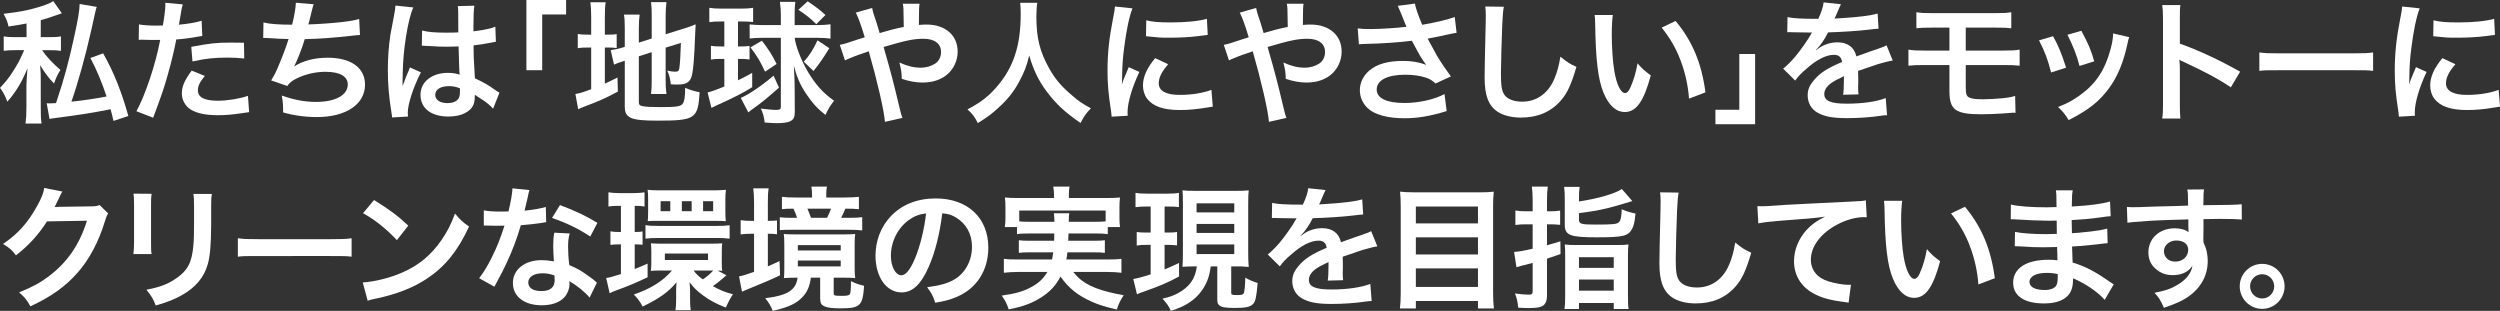 <?xml version="1.0" encoding="utf-8"?>
<!-- Generator: Adobe Illustrator 15.0.0, SVG Export Plug-In . SVG Version: 6.00 Build 0)  -->
<!DOCTYPE svg PUBLIC "-//W3C//DTD SVG 1.1//EN" "http://www.w3.org/Graphics/SVG/1.1/DTD/svg11.dtd">
<svg version="1.1" id="レイヤー_1" xmlns="http://www.w3.org/2000/svg" xmlns:xlink="http://www.w3.org/1999/xlink" x="0px"
	 y="0px" width="565.052px" height="70.259px" viewBox="8.41 1.706 565.052 70.259"
	 enable-background="new 8.41 1.706 565.052 70.259" xml:space="preserve">
<rect x="8.41" y="1.706" width="565.052" height="70.259" fill="#333333" stroke="none"/>
<g>
	<path fill="#FFFFFF" d="M14.41,7.015c-1.44,0.27-2.1,0.39-4.08,0.69c-0.15-0.87-0.48-1.74-1.11-2.88c4.08-0.45,6.63-1.02,9.51-2.04
		c0.81-0.3,1.2-0.48,1.71-0.84l1.95,2.76l-1.29,0.45c-1.68,0.6-2.28,0.78-3.479,1.11v3.84h1.92c1.26,0,1.92-0.03,2.64-0.18v3.27
		c-0.78-0.12-1.56-0.15-2.67-0.15h-1.59c0.93,1.38,2.19,2.76,4.14,4.47c-0.54,0.81-1.05,1.89-1.44,3.06
		c-1.08-1.05-2.19-2.52-3.15-4.17c0.03,0.36,0.03,0.63,0.06,0.81c0.09,1.02,0.09,1.02,0.09,2.85v5.76c0,2.04,0.03,2.82,0.18,3.81
		h-3.63c0.15-1.17,0.21-2.1,0.21-3.81v-4.83c0-0.42,0.06-1.71,0.24-3.87c-1.14,2.91-2.67,5.46-4.56,7.56
		c-0.51-1.35-0.93-2.19-1.65-3.12c1.32-1.41,1.86-2.07,2.82-3.54c1.2-1.89,1.53-2.46,2.46-4.59c0.03-0.09,0.09-0.21,0.18-0.39h-1.98
		c-1.05,0-1.8,0.03-2.64,0.15v-3.27c0.84,0.15,1.59,0.18,2.79,0.18h2.37V7.015z M30.279,3.266c-0.18,0.45-0.18,0.45-1.26,5.34
		c-1.2,5.399-3,11.939-4.47,16.079c2.46-0.24,6.06-0.78,7.95-1.17c-1.02-3.09-2.34-6.27-3.66-8.7l2.88-1.05
		c2.34,4.08,4.17,8.669,5.7,14.159l-3.36,1.11c-0.3-1.29-0.39-1.71-0.66-2.64c-3.84,0.78-6.9,1.26-12.209,1.95
		c-0.72,0.09-1.17,0.15-1.59,0.24l-0.63-3.54c0.21,0.03,0.3,0.03,0.6,0.03c0.33,0,0.33,0,1.5-0.06c1.68-4.95,2.94-9.54,4.05-14.729
		c0.93-4.17,1.29-6.39,1.29-7.68L30.279,3.266z"/>
	<path fill="#FFFFFF" d="M39.821,7.226c1.08,0.18,2.28,0.27,4.02,0.27c0.36,0,0.69,0,1.38-0.03c0.27-1.44,0.57-3.75,0.57-4.59
		c0-0.12,0-0.3-0.03-0.54l3.96,0.36c-0.21,0.69-0.21,0.69-0.57,2.88c-0.15,0.84-0.18,1.02-0.3,1.71c2.22-0.21,3.63-0.45,5.13-0.9
		l0.15,3.45c-0.24,0.03-0.24,0.03-0.96,0.15c-1.53,0.3-3.93,0.6-4.919,0.63c-0.33,1.86-1.08,5.04-1.86,7.77
		c-0.87,3.12-1.38,4.62-3.36,9.93l-3.78-1.47c2.07-3.81,4.38-10.8,5.37-16.14c-0.21,0.03-0.33,0.03-0.39,0.03h-1.74
		c-0.15,0-0.45,0-0.96-0.03c-0.54-0.03-0.96-0.03-1.2-0.03c-0.15,0-0.3,0-0.57,0.03L39.821,7.226z M54.7,18.865
		c-1.2,1.5-1.56,2.25-1.56,3.3c0,1.53,1.5,2.31,4.5,2.31c2.19,0,5.07-0.48,6.81-1.11l0.27,3.69c-0.54,0.06-0.78,0.09-1.47,0.21
		c-2.49,0.36-3.81,0.48-5.58,0.48c-2.67,0-4.59-0.39-6.03-1.2c-1.29-0.75-2.13-2.19-2.13-3.69c0-1.59,0.57-2.939,2.22-5.189
		L54.7,18.865z M63.61,14.935c-1.44-0.15-2.28-0.21-3.78-0.21c-2.97,0-4.95,0.21-7.919,0.87l-0.27-3.3
		c4.26-0.81,5.7-0.96,8.939-0.96c0.81,0,1.08,0,2.97,0.03L63.61,14.935z"/>
	<path fill="#FFFFFF" d="M67.96,6.775c1.38,0.36,3.39,0.51,6.48,0.51c0.57-2.4,0.78-3.66,0.84-4.95l4.02,0.33
		c-0.18,0.54-0.18,0.54-0.48,1.74c-0.54,2.25-0.54,2.25-0.72,2.82c2.28-0.06,5.67-0.3,7.65-0.54c2.22-0.27,2.79-0.39,3.84-0.69
		l0.18,3.629c-0.69,0.03-0.96,0.06-1.74,0.15c-4.35,0.48-6.99,0.69-10.739,0.78c-0.63,2.13-1.77,5.01-2.37,6.09v0.06
		c2.01-1.29,4.62-1.95,7.56-1.95c5.28,0,8.43,2.28,8.43,6.09c0,4.44-4.29,7.32-10.859,7.32c-2.67,0-5.31-0.36-7.65-1.05
		c0-1.71-0.03-2.31-0.3-3.81c2.7,0.96,5.22,1.44,7.74,1.44c4.35,0,7.169-1.53,7.169-3.93c0-1.86-1.8-2.88-5.04-2.88
		c-2.22,0-4.53,0.54-6.45,1.47c-1.11,0.54-1.65,0.99-2.19,1.74l-3.63-1.26c0.45-0.72,0.96-1.65,1.41-2.7
		c0.99-2.28,2.1-5.19,2.52-6.66c-1.59-0.03-2.94-0.09-4.53-0.21c-0.42-0.03-0.72-0.03-0.96-0.03c-0.03,0-0.12,0-0.24,0L67.96,6.775z
		"/>
	<path fill="#FFFFFF" d="M97.031,28.254c-0.03-0.3-0.03-0.48-0.15-1.17c-0.57-3.51-0.81-6.39-0.81-9.54c0-2.7,0.18-5.34,0.57-7.95
		c0.15-0.9,0.15-0.9,0.81-4.29c0.21-1.05,0.33-1.92,0.33-2.22c0-0.03,0-0.06,0-0.12l4.05,0.42c-1.23,2.61-2.37,9.839-2.4,15.059
		c-0.03,1.08-0.03,1.08-0.03,1.56c0,0.21,0,0.21,0,0.48c0,0.24,0,0.3-0.03,0.63h0.03c0.15-0.33,0.15-0.33,0.36-0.87
		c0.06-0.21,0.21-0.54,0.36-1.02c0.27-0.63,0.27-0.63,0.57-1.35c0.06-0.09,0.09-0.18,0.36-0.93l2.49,1.11
		c-1.77,3.48-2.97,7.2-2.97,9.18c0,0.21,0,0.24,0.06,0.81L97.031,28.254z M103.81,8.605c1.41,0.36,2.97,0.48,5.43,0.48
		c1.05,0,1.71,0,2.76-0.06c0-1.77-0.03-3.27-0.03-4.5c0-0.66-0.03-1.11-0.09-1.44l3.75-0.09c-0.15,0.84-0.21,2.28-0.21,4.41
		c0,0.33,0,0.78,0,1.38c1.56-0.18,2.88-0.42,4.05-0.72c0.18-0.06,0.18-0.06,0.66-0.24l0.24-0.06l0.12,3.39
		c-0.3,0.03-0.33,0.03-0.87,0.15c-1.02,0.21-2.58,0.48-4.17,0.66c0,0.27,0,0.27,0,0.66c0,1.68,0,1.74,0.3,6.78
		c2.16,1.02,2.91,1.44,4.709,2.73c0.39,0.27,0.54,0.36,0.84,0.51l-1.44,3.63c-0.51-0.6-1.41-1.38-2.25-1.92
		c-1.02-0.66-1.71-1.11-1.89-1.23c0,0.18,0,0.24,0,0.42c0,0.66-0.09,1.26-0.24,1.68c-0.69,1.77-2.79,2.82-5.7,2.82
		c-3.93,0-6.33-1.86-6.33-4.92c0-2.91,2.55-4.95,6.18-4.95c1.11,0,1.86,0.12,2.67,0.42c-0.09-0.75-0.12-2.22-0.24-6.39
		c-1.2,0.03-1.92,0.06-2.7,0.06c-1.11,0-2.31-0.03-3.72-0.15c-0.42,0-0.75-0.03-0.9-0.03c-0.27-0.03-0.45-0.03-0.51-0.03
		c-0.15-0.03-0.24-0.03-0.3-0.03c-0.03,0-0.09,0-0.18,0.03L103.81,8.605z M109.9,21.175c-1.92,0-3.12,0.75-3.12,1.98
		c0,1.11,1.08,1.86,2.76,1.86c1.11,0,1.98-0.33,2.43-0.93c0.27-0.36,0.39-0.81,0.39-1.62c0-0.33,0-0.81,0-0.81
		C111.37,21.295,110.8,21.175,109.9,21.175z"/>
	<path fill="#FFFFFF" d="M127.39,17.575V1.706h8.97v3.27h-5.4v12.599H127.39z"/>
	<path fill="#FFFFFF" d="M142.031,5.666c0-1.56-0.06-2.52-0.18-3.45h3.45c-0.15,0.96-0.18,1.8-0.18,3.48v3.84h0.66
		c1.11,0,1.53-0.03,2.01-0.12v3.15c-0.63-0.09-1.17-0.12-2.1-0.12h-0.57v8.16c1.17-0.54,1.5-0.69,2.85-1.38l0.09,3.18
		c-2.73,1.47-4.35,2.19-7.41,3.33c-0.84,0.33-1.11,0.45-1.56,0.66l-0.63-3.45c0.9-0.12,1.77-0.39,3.57-1.08v-9.419h-0.69
		c-1.14,0-1.62,0.03-2.34,0.15v-3.21c0.66,0.12,1.17,0.15,2.34,0.15h0.69V5.666z M152.8,24.774c0,0.6,0.21,0.81,0.87,0.93
		c0.78,0.15,1.89,0.21,4.08,0.21c3.57,0,4.53-0.15,4.98-0.78c0.36-0.51,0.54-1.53,0.54-3.57c0.96,0.42,2.25,0.81,3.27,0.99
		c-0.36,6-0.99,6.42-9.54,6.42c-6.06,0-7.379-0.57-7.379-3.21v-10.32c-0.27,0.09-0.48,0.15-0.6,0.18c-0.9,0.3-1.23,0.42-1.83,0.69
		l-0.75-3.27c0.84-0.12,1.89-0.33,2.91-0.66l0.27-0.09V8.186c0-1.44-0.03-2.19-0.18-3.18h3.54c-0.12,0.96-0.18,1.83-0.18,3.06v3.27
		l2.91-0.93v-5.22c0-1.38-0.03-2.01-0.15-3h3.48c-0.12,0.99-0.18,1.95-0.18,3.06v4.2l4.32-1.35c1.17-0.36,1.65-0.54,2.459-0.9
		c-0.06,1.32-0.09,1.53-0.15,3.15c-0.15,4.23-0.36,6.959-0.66,8.25c-0.39,1.71-1.2,2.22-3.39,2.22c-0.39,0-0.66,0-1.41-0.06
		c-0.15-1.29-0.36-2.16-0.81-3.09c0.69,0.15,1.23,0.24,1.68,0.24c0.75,0,0.93-0.12,1.05-0.75c0.15-0.99,0.27-2.85,0.36-5.76
		l-3.45,1.08v7.47c0,1.23,0.06,2.07,0.18,3h-3.48c0.12-1.02,0.15-1.68,0.15-3.09v-6.36l-2.91,0.93V24.774z"/>
	<path fill="#FFFFFF" d="M171.251,6.565c-1.17,0-1.68,0.03-2.52,0.15v-3.24c0.78,0.12,1.59,0.18,2.7,0.18h4.53
		c1.11,0,1.86-0.06,2.67-0.18v3.21c-0.81-0.09-1.47-0.12-2.46-0.12h-0.96v5.64h0.66c0.96,0,1.23-0.03,1.95-0.12v3.06
		c-0.69-0.09-1.26-0.12-1.95-0.12h-0.66v4.83c1.44-0.69,1.8-0.9,3.21-1.68v3.24c-2.01,1.26-4.41,2.49-7.979,4.08
		c-0.3,0.15-0.72,0.33-1.23,0.6l-0.87-3.48c0.99-0.27,2.1-0.66,3.78-1.35v-6.24h-0.99c-0.84,0-1.41,0.03-2.04,0.15v-3.12
		c0.66,0.12,1.17,0.15,2.1,0.15h0.93v-5.64H171.251z M184.48,21.505c-2.55,2.28-3.96,3.42-5.82,4.74c-0.39,0.27-0.81,0.6-1.11,0.87
		l-1.71-3.27c1.86-0.81,4.709-2.73,7.41-5.04L184.48,21.505z M180.61,10.255c-1.05,0-1.92,0.06-2.76,0.15v-3.18
		c0.87,0.09,1.74,0.15,2.91,0.15h4.14v-2.19c0-1.05-0.06-2.04-0.21-3.06h3.479c-0.12,0.87-0.15,1.65-0.15,2.73v2.52h5.13
		c1.11,0,2.1-0.06,2.97-0.18v3.24c-0.87-0.12-1.8-0.18-2.729-0.18h-5.37c0.27,1.98,1.41,4.919,2.91,7.53
		c1.74,2.97,3.51,4.95,6,6.689c-0.81,0.99-1.35,1.92-1.95,3.21c-1.8-1.41-3.03-2.76-4.38-4.8c-1.41-2.13-2.01-3.57-2.76-6.3
		c0.15,2.82,0.18,3.57,0.18,4.8l0.03,5.61c0,1.2-0.27,1.74-1.05,2.13c-0.57,0.27-1.65,0.42-3,0.42c-0.69,0-1.29-0.03-2.76-0.15
		c-0.15-1.29-0.36-2.1-0.87-3.15c1.41,0.18,2.64,0.3,3.479,0.3c0.84,0,1.05-0.15,1.05-0.72V10.255H180.61z M181.33,17.905
		c-1.05-2.28-1.83-3.6-3.3-5.49l2.58-1.5c1.5,1.92,2.25,3.09,3.33,5.25L181.33,17.905z M192.91,7.166
		c-1.29-1.29-2.28-2.07-4.05-3.24l2.1-1.92c1.83,1.23,2.79,1.95,4.02,3.09L192.91,7.166z M190.09,15.655
		c1.2-1.32,2.16-2.79,3.09-4.83l2.669,1.77c-1.14,1.92-2.34,3.66-3.57,5.16L190.09,15.655z"/>
	<path fill="#FFFFFF" d="M210.131,8.365c0.839-0.21,1.35-0.33,2.549-0.57c0-0.6,0-0.6-0.029-1.65c-0.03-2.61-0.03-2.82-0.181-3.6
		h3.78c-0.12,0.93-0.12,0.93-0.15,4.8c0.721-0.06,1.141-0.09,1.74-0.09c4.229,0,7.02,2.43,7.02,6.12c0,2.01-0.899,3.96-2.43,5.22
		c-1.41,1.17-3.27,1.77-5.55,1.77c-1.47,0-3.06-0.3-4.649-0.84c-0.03-1.44-0.12-2.01-0.54-3.69c1.8,0.81,3.27,1.17,4.8,1.17
		c1.29,0,2.46-0.36,3.39-0.99c0.78-0.57,1.229-1.5,1.229-2.55c0-1.89-1.47-3-3.989-3c-2.13,0-3.93,0.36-9,1.86
		c1.86,6.51,2.01,7.08,3.81,14.579c0.15,0.63,0.211,0.84,0.45,1.44l-3.959,0.9c-0.15-2.4-1.8-9.51-3.66-15.959
		c-0.39,0.18-0.45,0.18-1.5,0.54c-1.08,0.33-3.09,1.14-3.87,1.53l-1.17-3.51c0.87-0.18,1.26-0.27,2.73-0.78
		c1.23-0.42,1.47-0.48,2.91-0.93c-0.9-2.94-1.47-4.53-2.04-5.58l3.72-1.05c0.18,0.96,0.18,0.96,1.05,3.54
		c0.24,0.75,0.36,1.14,0.63,2.13L210.131,8.365z"/>
	<path fill="#FFFFFF" d="M242.861,2.335c-0.12,0.51-0.21,2.01-0.21,3.09c0,4.83,0.78,8.01,2.939,11.82
		c1.261,2.25,2.61,3.84,4.74,5.7c1.77,1.56,2.67,2.19,4.649,3.24c-1.14,1.17-1.62,1.89-2.34,3.33c-3.659-2.55-5.489-4.26-7.619-7.08
		c-1.83-2.43-2.97-4.74-3.99-8.189c-0.57,2.4-1.11,3.78-2.34,6.06c-1.2,2.19-2.49,3.81-4.62,5.76c-1.56,1.44-2.55,2.16-4.649,3.45
		c-0.69-1.38-1.26-2.13-2.34-3.09c3.06-1.62,4.649-2.85,6.54-5.01c3.869-4.439,5.489-9.359,5.489-16.559c0-1.17-0.03-1.71-0.12-2.52
		H242.861z"/>
	<path fill="#FFFFFF" d="M259.661,28.075c-0.03-0.54-0.061-0.72-0.15-1.41c-0.569-3.63-0.78-5.94-0.78-8.97
		c0-3.87,0.36-7.29,1.23-11.729c0.33-1.68,0.39-1.98,0.45-2.79l3.96,0.42c-0.721,1.77-1.41,5.129-1.891,8.969
		c-0.3,2.25-0.42,4.02-0.449,6.63c0,0.66-0.03,0.9-0.061,1.65c0.33-1.05,0.39-1.26,1.561-3.96l2.399,1.08
		c-1.65,3.48-2.67,6.96-2.67,9.09c0,0.18,0,0.42,0.03,0.81L259.661,28.075z M272.441,16.225c-1.5,1.74-2.13,3.03-2.13,4.32
		c0,1.71,1.649,2.61,4.77,2.61c2.64,0,5.25-0.42,7.14-1.14l0.3,3.81c-0.42,0.03-0.539,0.06-1.229,0.18
		c-2.399,0.39-4.229,0.57-6.21,0.57c-3.72,0-6.119-0.84-7.439-2.61c-0.57-0.75-0.9-1.86-0.9-2.94c0-1.95,0.9-3.96,2.761-6.18
		L272.441,16.225z M267.49,6.295c1.351,0.36,2.94,0.48,5.55,0.48c3.33,0,6.18-0.27,8.16-0.81l0.18,3.63
		c-0.24,0.03-0.689,0.09-2.13,0.27c-1.92,0.24-4.199,0.36-6.42,0.36c-2.189,0-2.22,0-5.399-0.33L267.49,6.295z"/>
	<path fill="#FFFFFF" d="M296.921,8.365c0.84-0.21,1.35-0.33,2.55-0.57c0-0.6,0-0.6-0.03-1.65c-0.03-2.61-0.03-2.82-0.18-3.6h3.779
		c-0.119,0.93-0.119,0.93-0.149,4.8c0.72-0.06,1.14-0.09,1.74-0.09c4.229,0,7.02,2.43,7.02,6.12c0,2.01-0.9,3.96-2.43,5.22
		c-1.41,1.17-3.271,1.77-5.55,1.77c-1.471,0-3.061-0.3-4.65-0.84c-0.03-1.44-0.12-2.01-0.54-3.69c1.8,0.81,3.271,1.17,4.8,1.17
		c1.29,0,2.46-0.36,3.39-0.99c0.78-0.57,1.23-1.5,1.23-2.55c0-1.89-1.47-3-3.99-3c-2.13,0-3.93,0.36-8.999,1.86
		c1.859,6.51,2.01,7.08,3.81,14.579c0.15,0.63,0.21,0.84,0.45,1.44l-3.96,0.9c-0.15-2.4-1.8-9.51-3.66-15.959
		c-0.39,0.18-0.45,0.18-1.5,0.54c-1.08,0.33-3.09,1.14-3.869,1.53l-1.17-3.51c0.869-0.18,1.26-0.27,2.729-0.78
		c1.229-0.42,1.47-0.48,2.91-0.93c-0.9-2.94-1.471-4.53-2.04-5.58l3.72-1.05c0.18,0.96,0.18,0.96,1.05,3.54
		c0.24,0.75,0.36,1.14,0.63,2.13L296.921,8.365z"/>
	<path fill="#FFFFFF" d="M315.281,8.125c0.9,0.12,1.681,0.15,2.91,0.15c2.25,0,6.24-0.27,8.1-0.51c-0.51-1.32-1.8-4.5-1.95-4.74
		l3.87-0.51c0.18,1.02,0.72,2.61,1.65,4.8c3.09-0.54,5.76-1.17,7.35-1.77l0.42,3.57c-0.78,0.12-1.11,0.21-2.13,0.42
		c-0.45,0.12-1.92,0.42-4.41,0.9c1.08,2.01,1.771,3.27,2.07,3.81c0.81,1.38,2.13,3.33,3.18,4.74l-3.479,1.59
		c-0.75-0.69-1.23-0.99-2.07-1.29c-1.35-0.45-2.939-0.69-4.74-0.69c-4.079,0-6.479,1.23-6.479,3.36c0,1.95,2.22,3.03,6.3,3.03
		c3.18,0,6.689-0.78,9.029-2.01l0.48,3.84c-3.72,1.14-6.51,1.62-9.51,1.62c-3.84,0-6.81-0.81-8.34-2.28
		c-1.14-1.08-1.77-2.55-1.77-4.05c0-1.709,0.78-3.3,2.16-4.47c1.739-1.47,4.229-2.16,7.649-2.16c1.95,0,3.689,0.3,5.189,0.9
		c-1.229-1.68-1.26-1.77-3.239-5.46c-2.641,0.36-7.08,0.66-10.65,0.72c-0.749,0.03-0.869,0.03-1.319,0.09L315.281,8.125z"/>
	<path fill="#FFFFFF" d="M348.312,3.235c-0.18,0.87-0.239,1.74-0.359,4.05c-0.12,2.79-0.301,8.88-0.301,11.01
		c0,2.85,0.181,3.93,0.78,4.83c0.69,0.99,2.13,1.56,4.02,1.56c3.24,0,5.851-1.83,7.26-5.13c0.66-1.56,1.051-2.97,1.38-5.04
		c1.62,1.32,2.16,1.65,3.63,2.31c-1.199,4.05-2.1,6-3.569,7.649c-2.25,2.55-5.22,3.81-9,3.81c-2.069,0-3.989-0.48-5.25-1.32
		c-2.069-1.38-2.939-3.689-2.939-7.709c0-1.56,0.06-4.56,0.24-12.089c0.03-0.9,0.03-1.53,0.03-1.95c0-0.84-0.03-1.26-0.12-2.04
		L348.312,3.235z"/>
	<path fill="#FFFFFF" d="M372.942,5.095c-0.149,1.11-0.239,2.58-0.239,4.56c0,2.61,0.239,6.21,0.569,8.04
		c0.51,3.12,1.471,5.04,2.43,5.04c0.45,0,0.87-0.45,1.23-1.29c0.72-1.62,1.26-3.42,1.59-5.43c1.05,1.2,1.53,1.65,3,2.73
		c-1.56,5.85-3.3,8.279-5.85,8.279c-2.01,0-3.63-1.47-4.83-4.35c-1.229-3-1.77-7.35-1.89-15.66c-0.03-1.05-0.03-1.26-0.12-1.92
		H372.942z M387.131,6.445c3.78,4.53,5.88,9.54,6.75,16.14l-3.72,1.41c-0.18-2.82-0.87-5.94-1.92-8.669
		c-1.021-2.73-2.46-5.16-4.26-7.38L387.131,6.445z"/>
	<path fill="#FFFFFF" d="M405.102,13.915v15.869h-8.97v-3.27h5.4v-12.6H405.102z"/>
	<path fill="#FFFFFF" d="M412.422,5.575c1.23,0.27,3.15,0.39,6.96,0.39c0.811-1.8,1.08-2.7,1.2-3.72l3.93,0.42
		c-0.18,0.3-0.18,0.3-1.2,2.7c-0.149,0.33-0.21,0.42-0.27,0.54c0.24-0.03,0.24-0.03,1.89-0.12c3.48-0.21,6.21-0.54,7.86-1.02
		l0.21,3.42c-0.841,0.06-0.841,0.06-2.37,0.24c-2.19,0.27-6,0.51-9.03,0.6c-0.869,1.71-1.71,2.91-2.76,3.99l0.03,0.06
		c0.21-0.15,0.21-0.15,0.6-0.45c1.11-0.84,2.7-1.35,4.23-1.35c2.34,0,3.81,1.11,4.29,3.18c2.31-0.84,3.84-1.38,4.59-1.62
		c1.619-0.57,1.739-0.6,2.22-0.9l1.409,3.45c-0.84,0.12-1.739,0.36-3.329,0.81c-0.42,0.12-1.92,0.63-4.5,1.53v0.33
		c0.03,0.78,0.03,0.78,0.03,1.2c0,0.3,0,0.81,0,1.2c-0.03,0.51-0.03,0.78-0.03,0.99c0,0.66,0.03,1.08,0.09,1.59l-3.479,0.09
		c0.12-0.54,0.18-2.07,0.18-3.479c0-0.42,0-0.42,0-0.72c-1.47,0.69-2.25,1.11-2.88,1.56c-1.05,0.78-1.56,1.59-1.56,2.46
		c0,1.56,1.439,2.19,5.069,2.19c3.6,0,6.689-0.45,8.819-1.26l0.301,3.87c-0.511,0-0.66,0.03-1.381,0.12
		c-2.159,0.33-5.039,0.54-7.68,0.54c-3.18,0-5.159-0.36-6.689-1.26c-1.38-0.78-2.189-2.22-2.189-3.87c0-1.23,0.359-2.19,1.319-3.33
		c1.351-1.68,3.061-2.82,6.45-4.23c-0.15-1.11-0.75-1.62-1.83-1.62c-1.74,0-3.84,1.05-6.149,3.09c-1.26,1.05-1.95,1.8-2.61,2.73
		l-2.729-2.7c0.779-0.6,1.649-1.44,2.699-2.67c1.171-1.38,3-3.99,3.601-5.13c0.12-0.24,0.12-0.24,0.239-0.39
		c-0.119,0-0.51,0.03-0.51,0.03c-0.479,0-3.12-0.06-3.779-0.06c-0.57-0.03-0.57-0.03-0.84-0.03c-0.091,0-0.271,0-0.48,0.03
		L412.422,5.575z"/>
	<path fill="#FFFFFF" d="M443.532,16.405c-1.949,0-2.729,0.03-3.779,0.15v-3.63c1.109,0.18,1.77,0.21,3.84,0.21h5.43v-5.19h-3.66
		c-2.16,0-2.79,0.03-3.81,0.15v-3.63c1.109,0.18,1.74,0.21,3.87,0.21h13.679c2.16,0,2.79-0.03,3.9-0.21v3.63
		c-1.021-0.12-1.65-0.15-3.84-0.15h-6.45v5.19h8.34c2.04,0,2.729-0.03,3.84-0.21v3.63c-1.05-0.12-1.83-0.15-3.779-0.15h-8.4v4.8
		c0,1.8,0.15,2.25,0.811,2.55c0.569,0.27,1.5,0.39,3.09,0.39c1.08,0,2.909-0.09,4.47-0.24c1.14-0.12,1.74-0.21,2.79-0.51l0.09,3.81
		c-0.21-0.03-0.391-0.03-0.51-0.03c-0.271,0-0.271,0-2.431,0.18c-1.319,0.09-3.329,0.18-4.77,0.18c-5.85,0-7.229-0.99-7.229-5.22
		v-5.91H443.532z"/>
	<path fill="#FFFFFF" d="M472.452,9.895c1.26,2.31,1.86,3.75,2.94,7.11l-3.391,1.08c-0.779-3.03-1.38-4.62-2.729-7.26L472.452,9.895
		z M489.672,10.105c-0.181,0.45-0.24,0.6-0.42,1.53c-0.87,4.08-2.221,7.379-4.141,9.99c-2.22,3.03-4.709,4.979-9.149,7.229
		c-0.779-1.32-1.14-1.77-2.399-2.97c2.1-0.81,3.33-1.47,5.1-2.76c3.51-2.55,5.52-5.609,6.81-10.409c0.39-1.47,0.54-2.52,0.54-3.45
		L489.672,10.105z M478.842,8.665c1.59,2.97,2.16,4.29,2.91,6.9l-3.33,1.05c-0.569-2.28-1.47-4.589-2.729-7.049L478.842,8.665z"/>
	<path fill="#FFFFFF" d="M497.113,28.495c0.15-0.96,0.181-1.77,0.181-3.36V5.905c0-1.47-0.061-2.25-0.181-3.06h4.11
		c-0.12,0.9-0.12,1.29-0.12,3.15v5.58c4.11,1.44,8.819,3.63,13.619,6.33l-2.1,3.54c-2.49-1.71-5.609-3.42-10.619-5.73
		c-0.69-0.33-0.78-0.36-1.021-0.51c0.09,0.84,0.12,1.2,0.12,2.04v7.919c0,1.56,0.03,2.34,0.12,3.33H497.113z"/>
	<path fill="#FFFFFF" d="M519.073,13.555c1.32,0.18,1.89,0.21,4.859,0.21h15.99c2.97,0,3.539-0.03,4.859-0.21v4.17
		c-1.2-0.15-1.53-0.15-4.89-0.15h-15.93c-3.359,0-3.689,0-4.89,0.15V13.555z"/>
	<path fill="#FFFFFF" d="M550.604,28.075c-0.03-0.54-0.061-0.72-0.15-1.41c-0.569-3.63-0.779-5.94-0.779-8.97
		c0-3.87,0.359-7.29,1.229-11.729c0.33-1.68,0.39-1.98,0.45-2.79l3.96,0.42c-0.721,1.77-1.41,5.129-1.891,8.969
		c-0.3,2.25-0.42,4.02-0.449,6.63c0,0.66-0.03,0.9-0.061,1.65c0.33-1.05,0.39-1.26,1.56-3.96l2.4,1.08
		c-1.65,3.48-2.67,6.96-2.67,9.09c0,0.18,0,0.42,0.03,0.81L550.604,28.075z M563.383,16.225c-1.5,1.74-2.13,3.03-2.13,4.32
		c0,1.71,1.649,2.61,4.77,2.61c2.64,0,5.25-0.42,7.14-1.14l0.3,3.81c-0.42,0.03-0.539,0.06-1.229,0.18
		c-2.4,0.39-4.229,0.57-6.21,0.57c-3.72,0-6.119-0.84-7.439-2.61c-0.57-0.75-0.9-1.86-0.9-2.94c0-1.95,0.9-3.96,2.761-6.18
		L563.383,16.225z M558.433,6.295c1.351,0.36,2.94,0.48,5.55,0.48c3.33,0,6.18-0.27,8.16-0.81l0.18,3.63
		c-0.24,0.03-0.689,0.09-2.13,0.27c-1.92,0.24-4.2,0.36-6.42,0.36c-2.189,0-2.22,0-5.399-0.33L558.433,6.295z"/>
	<path fill="#FFFFFF" d="M32.86,49.945c-0.3,0.45-0.42,0.72-0.75,1.8c-1.38,4.56-3.51,8.61-6.15,11.579
		c-2.76,3.15-6.06,5.49-10.68,7.62c-0.84-1.5-1.23-2.01-2.55-3.149c3-1.23,4.68-2.131,6.57-3.54c4.29-3.181,7.11-7.29,8.76-12.659
		l-9.03,0.149c-1.83,2.91-4.17,5.489-7.02,7.68c-0.9-1.229-1.35-1.62-2.91-2.579c3.42-2.341,5.58-4.74,7.77-8.7
		c0.93-1.71,1.41-2.88,1.53-3.96l4.11,0.811c-0.18,0.27-0.18,0.27-0.51,0.93c-0.09,0.15-0.09,0.15-0.39,0.84
		c-0.09,0.18-0.09,0.18-0.39,0.779c-0.18,0.42-0.18,0.42-0.48,0.961c0.39-0.03,0.87-0.061,1.44-0.061l6.57-0.09
		c1.17,0,1.5-0.061,2.19-0.301L32.86,49.945z"/>
	<path fill="#FFFFFF" d="M42.67,45.506c-0.12,0.84-0.12,1.109-0.12,2.699v8.279c0,1.5,0,1.891,0.12,2.641h-4.11
		c0.09-0.689,0.15-1.62,0.15-2.7v-8.249c0-1.53-0.03-1.92-0.12-2.7L42.67,45.506z M56.289,45.535c-0.12,0.75-0.15,1.08-0.15,2.79
		v4.05c-0.03,4.68-0.24,7.199-0.78,9.09c-0.87,3-2.79,5.25-5.91,6.99c-1.59,0.899-3.09,1.5-5.85,2.31
		c-0.54-1.47-0.84-1.979-2.1-3.569c2.94-0.57,4.68-1.201,6.479-2.4c2.82-1.86,3.81-3.689,4.14-7.65c0.12-1.289,0.15-2.609,0.15-5.01
		v-3.75c0-1.529-0.03-2.159-0.15-2.85H56.289z"/>
	<path fill="#FFFFFF" d="M62.171,55.555c1.32,0.18,1.89,0.211,4.86,0.211H83.02c2.97,0,3.54-0.031,4.86-0.211v4.17
		c-1.2-0.15-1.53-0.15-4.89-0.15H67.06c-3.36,0-3.689,0-4.89,0.15V55.555z"/>
	<path fill="#FFFFFF" d="M90.401,65.545c2.58-0.15,6.15-1.02,8.88-2.221c3.75-1.619,6.54-3.93,8.91-7.35
		c1.32-1.92,2.16-3.569,3.06-6c1.17,1.41,1.65,1.861,3.18,2.94c-2.55,5.489-5.4,9.03-9.51,11.76c-3.06,2.04-6.78,3.51-11.429,4.499
		c-1.2,0.24-1.29,0.271-1.98,0.511L90.401,65.545z M92.951,46.916c3.57,2.219,5.43,3.6,7.74,5.789l-2.58,3.27
		c-2.4-2.549-4.86-4.529-7.65-6.09L92.951,46.916z"/>
	<path fill="#FFFFFF" d="M128.081,44.666c-0.18,0.569-0.18,0.569-0.48,2.01c-0.15,0.72-0.3,1.32-0.63,2.64
		c2.07-0.21,3.63-0.479,4.8-0.84l0.09,3.45c-0.33,0.029-0.39,0.029-0.96,0.149c-1.08,0.181-2.91,0.39-4.77,0.54
		c-0.87,3-1.95,5.85-3.3,8.699c-0.69,1.471-0.96,2.01-2.1,4.11c-0.39,0.72-0.39,0.72-0.57,1.08l-3.45-1.92
		c1.05-1.38,1.89-2.729,2.91-4.8c1.17-2.4,1.68-3.63,2.82-7.08c-1.35,0.03-1.53,0.03-1.89,0.03c-0.39,0-0.57,0-1.2-0.03l-1.59-0.029
		v-3.42c1.08,0.209,2.22,0.27,4.05,0.27c0.36,0,0.87,0,1.53-0.03c0.51-2.13,0.84-3.93,0.9-5.22L128.081,44.666z M141.671,68.965
		c-1.08-1.29-2.82-2.7-4.59-3.721c0.03,0.271,0.06,0.48,0.06,0.601c0,1.11-0.51,2.399-1.29,3.18c-1.05,1.08-2.85,1.681-4.98,1.681
		c-3.96,0-6.54-1.98-6.54-5.041c0-3.029,2.67-5.159,6.479-5.159c0.9,0,1.53,0.06,2.79,0.271c-0.09-1.381-0.15-2.551-0.15-3.45
		c0-1.17,0.06-2.04,0.24-3.03l3.48,0.18c-0.3,1.11-0.36,1.801-0.36,3.03c0,1.2,0.06,2.399,0.27,4.11
		c2.16,0.959,2.46,1.109,4.74,2.76c0.45,0.3,0.57,0.42,1.05,0.81c0.24,0.24,0.24,0.24,0.45,0.42L141.671,68.965z M131.021,63.475
		c-1.95,0-3.21,0.811-3.21,2.07c0,1.229,1.08,1.949,2.94,1.949c2.04,0,3.03-0.84,3.03-2.52c0-0.3-0.06-1.02-0.06-1.02
		C132.671,63.595,131.951,63.475,131.021,63.475z M141.821,55.165c-2.61-1.739-5.28-3.03-8.64-4.2l1.8-2.91
		c3.54,1.351,5.79,2.4,8.459,4.021L141.821,55.165z"/>
	<path fill="#FFFFFF" d="M148.091,48.235c-0.96,0-1.47,0.03-2.16,0.149v-3.209c0.78,0.119,1.5,0.18,2.58,0.18h2.94
		c1.14,0,1.86-0.061,2.64-0.18v3.209c-0.69-0.119-1.17-0.149-1.89-0.149h-0.33v5.909c0.84,0,1.08-0.029,1.77-0.119v3
		c-0.63-0.061-1.14-0.09-1.77-0.09v5.579c0.84-0.33,1.35-0.54,2.91-1.229v3.09c-2.729,1.289-4.59,2.07-7.02,2.939
		c-0.48,0.18-1.2,0.48-1.56,0.66l-0.78-3.449c0.54-0.031,1.44-0.271,3.33-0.871v-6.719h-0.33c-0.84,0-1.41,0.029-2.04,0.119v-3.06
		c0.66,0.12,1.14,0.149,2.1,0.149h0.27v-5.909H148.091z M172.6,63.925c-0.24,0.21-0.33,0.3-0.84,0.72
		c-0.75,0.66-1.38,1.141-2.22,1.74c1.68,0.93,2.79,1.38,4.53,1.83c-0.57,0.84-1.11,1.859-1.62,3c-2.34-0.93-3.63-1.62-5.16-2.76
		c-1.41-1.051-2.13-1.771-3.03-2.971c0.09,0.93,0.12,1.44,0.12,2.25v1.65c0,1.08,0.03,1.709,0.15,2.43h-3.45
		c0.12-0.75,0.15-1.32,0.15-2.58v-1.619c0-0.541,0.03-1.5,0.09-2.101c-1.92,2.25-3.75,3.569-7.68,5.489
		c-0.51-1.08-1.08-1.83-1.98-2.729c3.9-1.35,6.54-2.999,8.64-5.43h-2.4c-0.96,0-1.98,0.03-2.4,0.09c0.09-0.45,0.12-0.96,0.12-1.89
		v-2.49c0-0.84-0.03-1.289-0.09-1.859c0.72,0.06,1.5,0.09,2.52,0.09h10.89c1.2,0,2.04-0.03,2.7-0.09
		c-0.06,0.539-0.09,1.08-0.09,1.89v2.55c0,0.811,0.03,1.29,0.09,1.8c-0.36-0.06-0.48-0.06-1.02-0.06L172.6,63.925z M154.301,52.585
		c0.87,0.15,1.62,0.181,2.88,0.181h13.26c1.23,0,1.98-0.03,2.88-0.15v3.029c-0.93-0.119-1.68-0.149-2.85-0.149h-13.319
		c-1.17,0-2.01,0.03-2.85,0.149V52.585z M154.901,46.766c0-1.08-0.03-1.59-0.12-2.16c0.69,0.09,1.44,0.12,2.4,0.12h12.899
		c0.72,0,1.68-0.06,2.4-0.12c-0.09,0.811-0.12,1.41-0.12,2.13v2.88c0,0.66,0.03,1.439,0.09,2.07c-0.69-0.03-1.2-0.061-2.31-0.061
		H157.18c-1.11,0-1.5,0-2.37,0.061c0.06-0.51,0.09-0.961,0.09-2.1V46.766z M159.91,47.186h-2.19v2.25h2.19V47.186z M158.68,60.475
		h9.75v-1.47h-9.75V60.475z M164.74,47.186h-2.22v2.25h2.22V47.186z M165.16,62.845c0.66,0.84,1.11,1.29,2.1,2.01
		c1.05-0.72,1.44-1.05,2.37-2.01h-0.33H165.16z M169.6,47.186h-2.28v2.25h2.28V47.186z"/>
	<path fill="#FFFFFF" d="M178.841,47.605c0-1.471-0.06-2.43-0.18-3.33h3.48c-0.15,0.93-0.18,1.77-0.18,3.359v3.99
		c1.02,0,1.41-0.029,2.07-0.09v3.12c-0.63-0.091-1.14-0.12-2.07-0.12v7.38c0.75-0.33,1.17-0.511,2.64-1.2l0.12,3.21
		c-2.04,0.989-3.93,1.771-7.229,3.12c-0.51,0.209-0.96,0.39-1.38,0.6l-0.66-3.48c0.78-0.119,1.59-0.359,3.39-1.02v-8.609h-0.66
		c-0.87,0-1.62,0.061-2.37,0.15v-3.211c0.78,0.121,1.5,0.15,2.4,0.15h0.63V47.605z M188.171,64.465c-0.93,0-1.38,0.029-2.58,0.09
		c0.06-0.6,0.09-1.05,0.09-2.189v-5.4c0-1.05-0.03-1.77-0.12-2.369c0.78,0.06,1.44,0.09,2.85,0.09h10.47c1.38,0,2.04-0.03,2.82-0.09
		c-0.09,0.689-0.12,1.319-0.12,2.369v5.22c0,0.99,0.03,1.71,0.12,2.37c-0.75-0.061-1.29-0.09-2.52-0.09h-2.34v3.42
		c0,0.63,0.15,0.689,1.8,0.689c1.26,0,1.68-0.09,1.86-0.39c0.18-0.33,0.24-1.17,0.24-2.94c0.99,0.511,1.77,0.78,2.97,1.051
		c-0.3,4.56-0.9,5.1-5.339,5.1c-1.86,0-2.88-0.12-3.6-0.45c-0.78-0.33-0.99-0.78-0.99-1.92v-4.56h-2.1
		c-0.27,2.01-0.81,3.21-1.92,4.41c-1.41,1.47-3.15,2.279-6.69,3.09c-0.54-1.291-0.93-1.92-1.71-2.85
		c5.04-0.631,6.93-1.801,7.32-4.65H188.171z M199.3,46.346c1.32,0,2.37-0.061,3.24-0.15v2.79c-1.02-0.09-1.53-0.12-3.06-0.12
		c-0.42,1.02-0.57,1.32-0.96,2.07h1.74c1.56,0,2.16-0.03,3.03-0.15v3c-1.02-0.12-1.71-0.15-3.15-0.15h-12.719
		c-1.5,0-1.86,0-2.76,0.09v-2.909c0.96,0.09,1.44,0.12,2.669,0.12h1.23c-0.27-0.811-0.42-1.26-0.81-2.07c-1.41,0-1.8,0.03-2.61,0.12
		v-2.79c0.93,0.12,1.89,0.15,3.209,0.15h3.6v-0.66c0-0.721-0.06-1.23-0.15-1.8h3.51c-0.12,0.63-0.15,1.02-0.15,1.77v0.69H199.3z
		 M188.74,58.314h9.689v-1.199h-9.689V58.314z M188.74,61.915h9.689v-1.32h-9.689V61.915z M195.34,50.936
		c0.39-0.811,0.6-1.23,0.9-2.07h-5.339c0.3,0.689,0.57,1.38,0.81,2.07H195.34z"/>
	<path fill="#FFFFFF" d="M218.261,62.154c-1.71,3.87-3.63,5.641-6.09,5.641c-3.42,0-5.88-3.48-5.88-8.311
		c0-3.299,1.17-6.389,3.3-8.729c2.52-2.76,6.06-4.2,10.319-4.2c7.2,0,11.88,4.38,11.88,11.13c0,5.189-2.7,9.329-7.29,11.189
		c-1.439,0.6-2.609,0.899-4.71,1.26c-0.51-1.59-0.87-2.25-1.829-3.51c2.76-0.36,4.56-0.84,5.97-1.65
		c2.609-1.439,4.169-4.289,4.169-7.5c0-2.879-1.289-5.219-3.689-6.659c-0.93-0.54-1.71-0.78-3.03-0.899
		C220.811,54.625,219.761,58.766,218.261,62.154z M213.851,51.415c-2.52,1.8-4.08,4.89-4.08,8.101c0,2.459,1.05,4.409,2.37,4.409
		c0.99,0,2.01-1.26,3.09-3.84c1.14-2.7,2.13-6.75,2.49-10.14C216.16,50.125,215.08,50.545,213.851,51.415z"/>
	<path fill="#FFFFFF" d="M241.091,54.475c-1.38,0-2.13,0.03-2.82,0.15v-1.59h-2.76c0.12-0.689,0.15-1.23,0.15-2.22v-2.22
		c0-0.811-0.03-1.471-0.12-2.25c0.96,0.09,1.8,0.119,3.3,0.119h7.8v-0.689c0-0.75-0.061-1.23-0.18-1.89h3.689
		c-0.12,0.6-0.15,1.14-0.15,1.89v0.689h8.22c1.53,0,2.311-0.029,3.33-0.119c-0.09,0.75-0.12,1.38-0.12,2.189v2.28
		c0,0.87,0.03,1.53,0.12,2.22h-2.76v1.59c-0.75-0.12-1.44-0.15-2.85-0.15h-6.03c-0.03,0.961-0.03,0.961-0.06,1.65h5.609
		c1.47,0,1.95-0.029,2.67-0.12v2.851c-0.78-0.09-1.26-0.121-2.67-0.121h-5.79c-0.09,0.75-0.119,0.99-0.239,1.621h9.359
		c1.5,0,2.25-0.031,3.09-0.15v3.15c-1.08-0.121-1.92-0.181-3.24-0.181h-7.649c1.08,1.29,1.65,1.8,2.79,2.521
		c1.319,0.81,3.18,1.529,5.279,2.039c0.75,0.21,1.681,0.391,3.33,0.69c-0.689,1.05-1.17,1.979-1.56,3.239
		c-2.79-0.66-4.021-1.05-5.61-1.74c-3.21-1.439-5.249-3.059-7.109-5.699c-1.08,2.04-2.37,3.42-4.38,4.71
		c-2.1,1.319-3.99,2.04-7.319,2.7c-0.54-1.53-0.721-1.86-1.59-3.12c3.149-0.45,4.709-0.899,6.51-1.83
		c1.739-0.899,2.909-1.979,3.81-3.51h-6.63c-1.17,0-2.13,0.06-3.21,0.181v-3.15c0.811,0.119,1.53,0.15,3.03,0.15h7.859
		c0.12-0.57,0.18-0.9,0.271-1.621h-5.07c-1.439,0-1.92,0.031-2.7,0.121v-2.851c0.721,0.091,1.23,0.12,2.7,0.12h5.28
		c0.029-0.84,0.029-0.84,0.029-1.65H241.091z M246.731,51.836c-0.03-0.961-0.03-1.351-0.12-1.92h3.479
		c-0.09,0.359-0.09,0.719-0.119,1.92h5.97c1.14,0,1.619-0.031,2.369-0.091v-2.46h-19.528v2.46c0.539,0.06,1.199,0.091,2.31,0.091
		H246.731z"/>
	<path fill="#FFFFFF" d="M267.581,48.385c-1.11,0-1.681,0.031-2.521,0.15v-3.24c0.811,0.15,1.53,0.181,2.7,0.181h4.439
		c1.141,0,1.83-0.03,2.67-0.181v3.211c-0.779-0.09-1.409-0.121-2.46-0.121h-0.779v5.881h0.899c0.87,0,1.29-0.03,1.92-0.121v3.03
		c-0.689-0.09-1.229-0.12-1.92-0.12h-0.899v5.551c0.99-0.421,1.56-0.66,3.27-1.471v3.061c-2.52,1.379-4.529,2.219-7.949,3.42
		c-0.84,0.299-1.11,0.389-1.561,0.6l-0.84-3.45c0.811-0.12,2.19-0.479,3.93-1.05v-6.66h-1.109c-0.811,0-1.41,0.03-2.04,0.15v-3.061
		c0.689,0.091,1.17,0.121,2.1,0.121h1.05v-5.881H267.581z M278.5,61.915c-1.08,0-1.59,0.03-2.819,0.09
		c0.06-0.99,0.09-1.83,0.09-3.03V47.756c0-1.621-0.03-2.16-0.09-3.03c0.78,0.09,1.38,0.12,2.91,0.12h9.179
		c1.41,0,2.07-0.03,2.88-0.12c-0.09,0.78-0.119,1.56-0.119,3.03v11.039c0,1.32,0.029,2.22,0.119,3.24
		c-0.63-0.061-1.439-0.12-1.77-0.12h-2.189v5.97c0,0.449,0.149,0.51,1.409,0.51c0.811,0,1.23-0.09,1.38-0.33
		c0.21-0.27,0.36-1.71,0.391-3.6c0.87,0.51,1.8,0.9,2.79,1.199c-0.271,3.24-0.48,4.2-1.08,4.801c-0.63,0.629-1.71,0.84-4.05,0.84
		c-2.16,0-3.03-0.15-3.54-0.6c-0.39-0.33-0.45-0.57-0.45-1.681v-7.109h-1.47c-0.3,1.829-0.42,2.249-0.78,3.18
		c-0.81,2.04-2.16,3.72-4.05,4.979c-1.17,0.78-2.22,1.26-4.199,1.891c-0.42-0.99-0.841-1.62-1.891-2.76
		c1.59-0.36,2.43-0.66,3.45-1.201c2.67-1.439,3.99-3.329,4.319-6.089H278.5z M278.861,49.705h8.52v-2.039h-8.52V49.705z
		 M278.861,54.355h8.52v-2.04h-8.52V54.355z M278.861,59.125h8.52v-2.16h-8.52V59.125z"/>
	<path fill="#FFFFFF" d="M295.932,47.575c1.229,0.271,3.149,0.39,6.959,0.39c0.811-1.799,1.08-2.699,1.2-3.719l3.93,0.42
		c-0.18,0.299-0.18,0.299-1.2,2.699c-0.149,0.33-0.21,0.42-0.27,0.54c0.24-0.03,0.24-0.03,1.89-0.12c3.48-0.21,6.21-0.539,7.86-1.02
		l0.21,3.42c-0.841,0.06-0.841,0.06-2.37,0.24c-2.19,0.27-6,0.51-9.03,0.6c-0.869,1.71-1.71,2.91-2.76,3.99l0.03,0.06
		c0.21-0.149,0.21-0.149,0.6-0.45c1.11-0.84,2.7-1.35,4.23-1.35c2.34,0,3.81,1.109,4.29,3.18c2.31-0.84,3.84-1.38,4.589-1.62
		c1.62-0.569,1.74-0.6,2.221-0.899l1.409,3.449c-0.84,0.12-1.739,0.36-3.329,0.811c-0.42,0.119-1.92,0.63-4.5,1.529v0.33
		c0.03,0.78,0.03,0.78,0.03,1.2c0,0.3,0,0.81,0,1.2c-0.03,0.51-0.03,0.779-0.03,0.99c0,0.659,0.03,1.08,0.09,1.59l-3.479,0.09
		c0.12-0.54,0.18-2.07,0.18-3.48c0-0.42,0-0.42,0-0.72c-1.47,0.69-2.25,1.11-2.88,1.56c-1.05,0.78-1.56,1.59-1.56,2.461
		c0,1.56,1.439,2.189,5.069,2.189c3.6,0,6.689-0.45,8.819-1.26l0.301,3.869c-0.511,0-0.66,0.03-1.38,0.12
		c-2.16,0.33-5.04,0.54-7.68,0.54c-3.181,0-5.16-0.359-6.69-1.26c-1.38-0.779-2.189-2.22-2.189-3.869c0-1.23,0.359-2.19,1.319-3.33
		c1.351-1.681,3.061-2.82,6.45-4.23c-0.15-1.109-0.75-1.619-1.83-1.619c-1.74,0-3.84,1.049-6.149,3.09
		c-1.26,1.049-1.95,1.799-2.61,2.729l-2.729-2.7c0.779-0.6,1.649-1.439,2.699-2.67c1.17-1.38,3-3.99,3.601-5.13
		c0.12-0.239,0.12-0.239,0.239-0.39c-0.119,0-0.51,0.029-0.51,0.029c-0.479,0-3.119-0.06-3.779-0.06c-0.57-0.03-0.57-0.03-0.84-0.03
		c-0.091,0-0.271,0-0.48,0.03L295.932,47.575z"/>
	<path fill="#FFFFFF" d="M342.821,45.176c1.41,0,2.311-0.03,3.21-0.15c-0.12,1.2-0.149,2.04-0.149,3.09v19.68
		c0,1.529,0.06,2.58,0.18,3.629h-3.6v-1.68h-14.04v1.68h-3.6c0.12-1.02,0.18-2.069,0.18-3.389v-19.8c0-1.17-0.06-2.22-0.149-3.21
		c0.989,0.12,1.949,0.15,3.359,0.15H342.821z M342.461,52.195v-3.811h-14.04v3.811H342.461z M328.421,59.215h14.04v-3.869h-14.04
		V59.215z M328.421,66.564h14.04v-4.199h-14.04V66.564z"/>
	<path fill="#FFFFFF" d="M354.822,46.945c0-1.32-0.061-2.1-0.181-3.06h3.601c-0.12,0.93-0.181,1.71-0.181,3.03v2.549h0.66
		c0.84,0,1.47-0.029,2.311-0.149v3.21c-0.87-0.09-1.53-0.12-2.311-0.12h-0.66v4.739c1.141-0.33,1.62-0.449,3.03-0.899l0.03,2.88
		c-2.101,0.72-2.101,0.72-3.061,1.05v8.37c0,1.35-0.449,2.16-1.38,2.49c-0.6,0.209-1.5,0.299-2.939,0.299
		c-0.6,0-1.08-0.029-2.19-0.09c-0.119-1.35-0.27-2.01-0.72-3.209c1.351,0.18,2.22,0.27,3.09,0.27c0.72,0,0.9-0.15,0.9-0.811v-6.359
		c-0.391,0.12-1.23,0.33-2.49,0.63c-0.569,0.15-0.689,0.181-1.17,0.33l-0.54-3.45c1.05-0.06,2.1-0.24,4.2-0.72v-5.52h-1.561
		c-0.81,0-1.47,0.03-2.34,0.149v-3.27c0.78,0.12,1.471,0.18,2.34,0.18h1.561V46.945z M365.291,47.246
		c4.319-0.66,8.1-1.74,9.689-2.82l2.37,2.729c-2.55,0.78-4.41,1.32-5.55,1.59c-2.46,0.57-3.15,0.69-6.51,1.14v1.471
		c0,0.96,0.479,1.109,3.689,1.109c4.08,0,4.95-0.09,5.37-0.57c0.39-0.42,0.54-1.079,0.6-2.879c1.17,0.479,2.07,0.75,3.12,0.959
		c-0.18,1.891-0.391,2.761-0.78,3.48c-0.899,1.62-2.04,1.891-7.979,1.891c-6.06,0-7.229-0.451-7.229-2.851v-5.7
		c0-1.289-0.03-1.979-0.15-2.85h3.51c-0.12,0.75-0.149,1.471-0.149,2.67V47.246z M362.171,59.516c0-1.261-0.03-1.951-0.09-2.551
		c0.75,0.09,1.38,0.12,2.67,0.12h8.97c1.409,0,2.1-0.03,2.76-0.12c-0.09,0.631-0.12,1.35-0.12,2.609v8.91
		c0,1.68,0.03,2.311,0.149,3.061h-3.359v-1.351h-7.859v1.351h-3.271c0.12-0.811,0.15-1.44,0.15-2.94V59.516z M365.291,62.244h7.859
		v-2.399h-7.859V62.244z M365.291,67.404h7.859v-2.52h-7.859V67.404z"/>
	<path fill="#FFFFFF" d="M387.822,45.235c-0.18,0.87-0.239,1.74-0.359,4.05c-0.12,2.79-0.301,8.88-0.301,11.01
		c0,2.85,0.181,3.93,0.78,4.83c0.69,0.99,2.13,1.56,4.02,1.56c3.24,0,5.851-1.83,7.26-5.13c0.66-1.56,1.051-2.97,1.38-5.039
		c1.62,1.319,2.16,1.649,3.63,2.31c-1.199,4.05-2.1,5.999-3.569,7.649c-2.25,2.55-5.22,3.811-9,3.811c-2.069,0-3.989-0.48-5.25-1.32
		c-2.069-1.381-2.939-3.689-2.939-7.71c0-1.56,0.06-4.56,0.24-12.089c0.03-0.9,0.03-1.531,0.03-1.951c0-0.84-0.03-1.26-0.12-2.039
		L387.822,45.235z"/>
	<path fill="#FFFFFF" d="M405.614,48.295c0.66,0.03,0.99,0.03,1.14,0.03c0.54,0,0.54,0,4.95-0.3c1.68-0.09,6.659-0.359,14.969-0.75
		c2.46-0.12,2.91-0.15,3.45-0.3l0.21,3.84c-0.33-0.03-0.33-0.03-0.63-0.03c-1.8,0-4.02,0.6-5.939,1.62
		c-3.811,1.979-6.061,4.979-6.061,8.01c0,2.34,1.471,4.14,3.99,4.89c1.47,0.45,3.39,0.779,4.47,0.779c0.03,0,0.3,0,0.6-0.029
		l-0.539,4.08c-0.36-0.09-0.511-0.12-1.021-0.18c-3.3-0.42-5.189-0.961-7.02-1.98c-2.76-1.561-4.29-4.109-4.29-7.229
		c0-2.55,1.021-5.069,2.85-7.08c1.141-1.229,2.221-2.01,4.17-3c-2.43,0.36-3.6,0.45-10.109,0.931c-2.01,0.149-3.81,0.359-4.979,0.6
		L405.614,48.295z"/>
	<path fill="#FFFFFF" d="M438.343,47.096c-0.149,1.109-0.239,2.58-0.239,4.56c0,2.61,0.239,6.21,0.569,8.04
		c0.511,3.119,1.47,5.039,2.431,5.039c0.449,0,0.869-0.449,1.229-1.289c0.72-1.621,1.26-3.42,1.59-5.43
		c1.05,1.199,1.53,1.649,3,2.729c-1.56,5.85-3.3,8.279-5.85,8.279c-2.01,0-3.63-1.47-4.83-4.35c-1.229-3-1.77-7.35-1.89-15.659
		c-0.03-1.051-0.03-1.26-0.12-1.92H438.343z M452.532,48.445c3.78,4.529,5.88,9.539,6.75,16.14l-3.72,1.409
		c-0.18-2.819-0.87-5.939-1.92-8.669c-1.02-2.729-2.46-5.16-4.26-7.38L452.532,48.445z"/>
	<path fill="#FFFFFF" d="M484.122,69.475c-1.319-1.471-3.39-3-5.55-4.109c-0.66-0.36-0.899-0.451-1.619-0.75c0,0.149,0,0.27,0,0.33
		c0,1.889-0.54,3.18-1.681,4.049c-1.14,0.87-2.76,1.291-4.949,1.291c-4.38,0-6.9-1.711-6.9-4.681c0-3.27,2.97-5.189,8.01-5.189
		c0.72,0,1.23,0.03,2.01,0.12c0-0.36,0-0.36-0.029-0.721c0-0.149,0-0.359,0-0.66c-0.03-0.42-0.03-0.42-0.061-1.619
		c-1.439,0.029-2.37,0.061-3,0.061c-1.829,0-2.939-0.031-5.43-0.211c-0.39-0.029-0.689-0.029-1.14-0.029l0.06-3.24
		c1.29,0.3,4.141,0.51,6.99,0.51c0.6,0,1.62-0.029,2.46-0.061c0-0.27,0-1.289-0.03-2.999c-0.96,0.03-1.439,0.03-1.89,0.03
		c-1.47,0-5.34-0.15-7.35-0.301c-0.33-0.029-0.57-0.029-0.66-0.029c-0.12,0-0.271,0-0.48,0l0.03-3.33
		c1.53,0.39,4.62,0.63,8.069,0.63c0.48,0,1.5-0.03,2.25-0.06c-0.029-3-0.029-3.03-0.149-3.78h3.81c-0.15,0.81-0.18,1.2-0.21,3.659
		c4.08-0.239,6.689-0.569,8.64-1.139l0.15,3.329c-0.66,0.03-0.66,0.03-2.37,0.271c-2.64,0.359-3.81,0.449-6.45,0.6
		c0.03,0.75,0.03,1.109,0.061,2.97c1.5-0.09,1.5-0.09,4.26-0.39c1.89-0.24,2.37-0.301,3.72-0.66l0.09,3.3
		c-0.51,0.03-1.26,0.12-1.95,0.21c-0.449,0.061-1.8,0.21-4.05,0.42c-0.42,0.03-0.87,0.061-2.04,0.12
		c0.091,2.909,0.091,2.909,0.12,3.63c2.641,0.779,4.98,1.949,8.22,4.23c0.51,0.329,0.66,0.449,1.08,0.689L484.122,69.475z
		 M471.013,63.385c-2.43,0-3.899,0.779-3.899,2.07c0,1.109,1.29,1.799,3.42,1.799c1.26,0,2.189-0.359,2.609-0.959
		c0.24-0.391,0.36-1.02,0.36-1.92c0-0.12,0-0.721,0-0.721C472.513,63.445,471.913,63.385,471.013,63.385z"/>
	<path fill="#FFFFFF" d="M506.412,55.766c0,0.119,0.03,0.359,0.03,0.719c0.659,1.381,0.96,2.61,0.96,4.23
		c0,3.27-1.561,6.09-4.471,8.1c-1.26,0.87-2.64,1.5-5.43,2.46c-0.84-1.86-1.14-2.31-2.13-3.39c2.46-0.48,3.69-0.9,5.101-1.74
		c2.039-1.17,3.239-2.699,3.479-4.38c-0.87,1.38-2.43,2.13-4.41,2.13c-1.38,0-2.46-0.33-3.479-1.08c-1.41-1.02-2.07-2.34-2.07-4.049
		c0-3.181,2.49-5.461,5.97-5.461c1.29,0,2.431,0.33,3.12,0.9c-0.03-0.15-0.03-0.15-0.03-0.359c-0.029-0.061-0.029-1.74-0.029-2.551
		c-4.29,0.12-7.11,0.211-8.43,0.301c-4.53,0.33-4.53,0.33-5.34,0.449l-0.12-3.569c0.66,0.06,0.93,0.06,1.47,0.06
		c0.75,0,1.23,0,5.1-0.15c1.95-0.06,2.25-0.06,4.71-0.119c0.99-0.03,0.99-0.03,2.55-0.09c-0.03-2.85-0.03-2.85-0.18-3.631
		l3.779-0.029c-0.119,0.93-0.119,0.99-0.149,3.57c5.22-0.031,7.56-0.09,8.67-0.211l0.029,3.45c-1.109-0.09-2.55-0.149-5.039-0.149
		c-0.721,0-1.261,0-3.63,0.06v1.95L506.412,55.766z M500.292,56.064c-1.529,0-2.79,1.08-2.79,2.4c0,1.38,1.051,2.37,2.551,2.37
		c1.709,0,2.939-1.14,2.939-2.7C502.992,56.875,501.943,56.064,500.292,56.064z"/>
	<path fill="#FFFFFF" d="M524.773,66.414c0,2.82-2.279,5.101-5.069,5.101s-5.07-2.28-5.07-5.101c0-2.789,2.28-5.069,5.07-5.069
		C522.524,61.345,524.773,63.625,524.773,66.414z M516.974,66.414c0,1.53,1.229,2.76,2.729,2.76s2.729-1.229,2.729-2.76
		c0-1.5-1.229-2.729-2.729-2.729S516.974,64.914,516.974,66.414z"/>
</g>
</svg>
